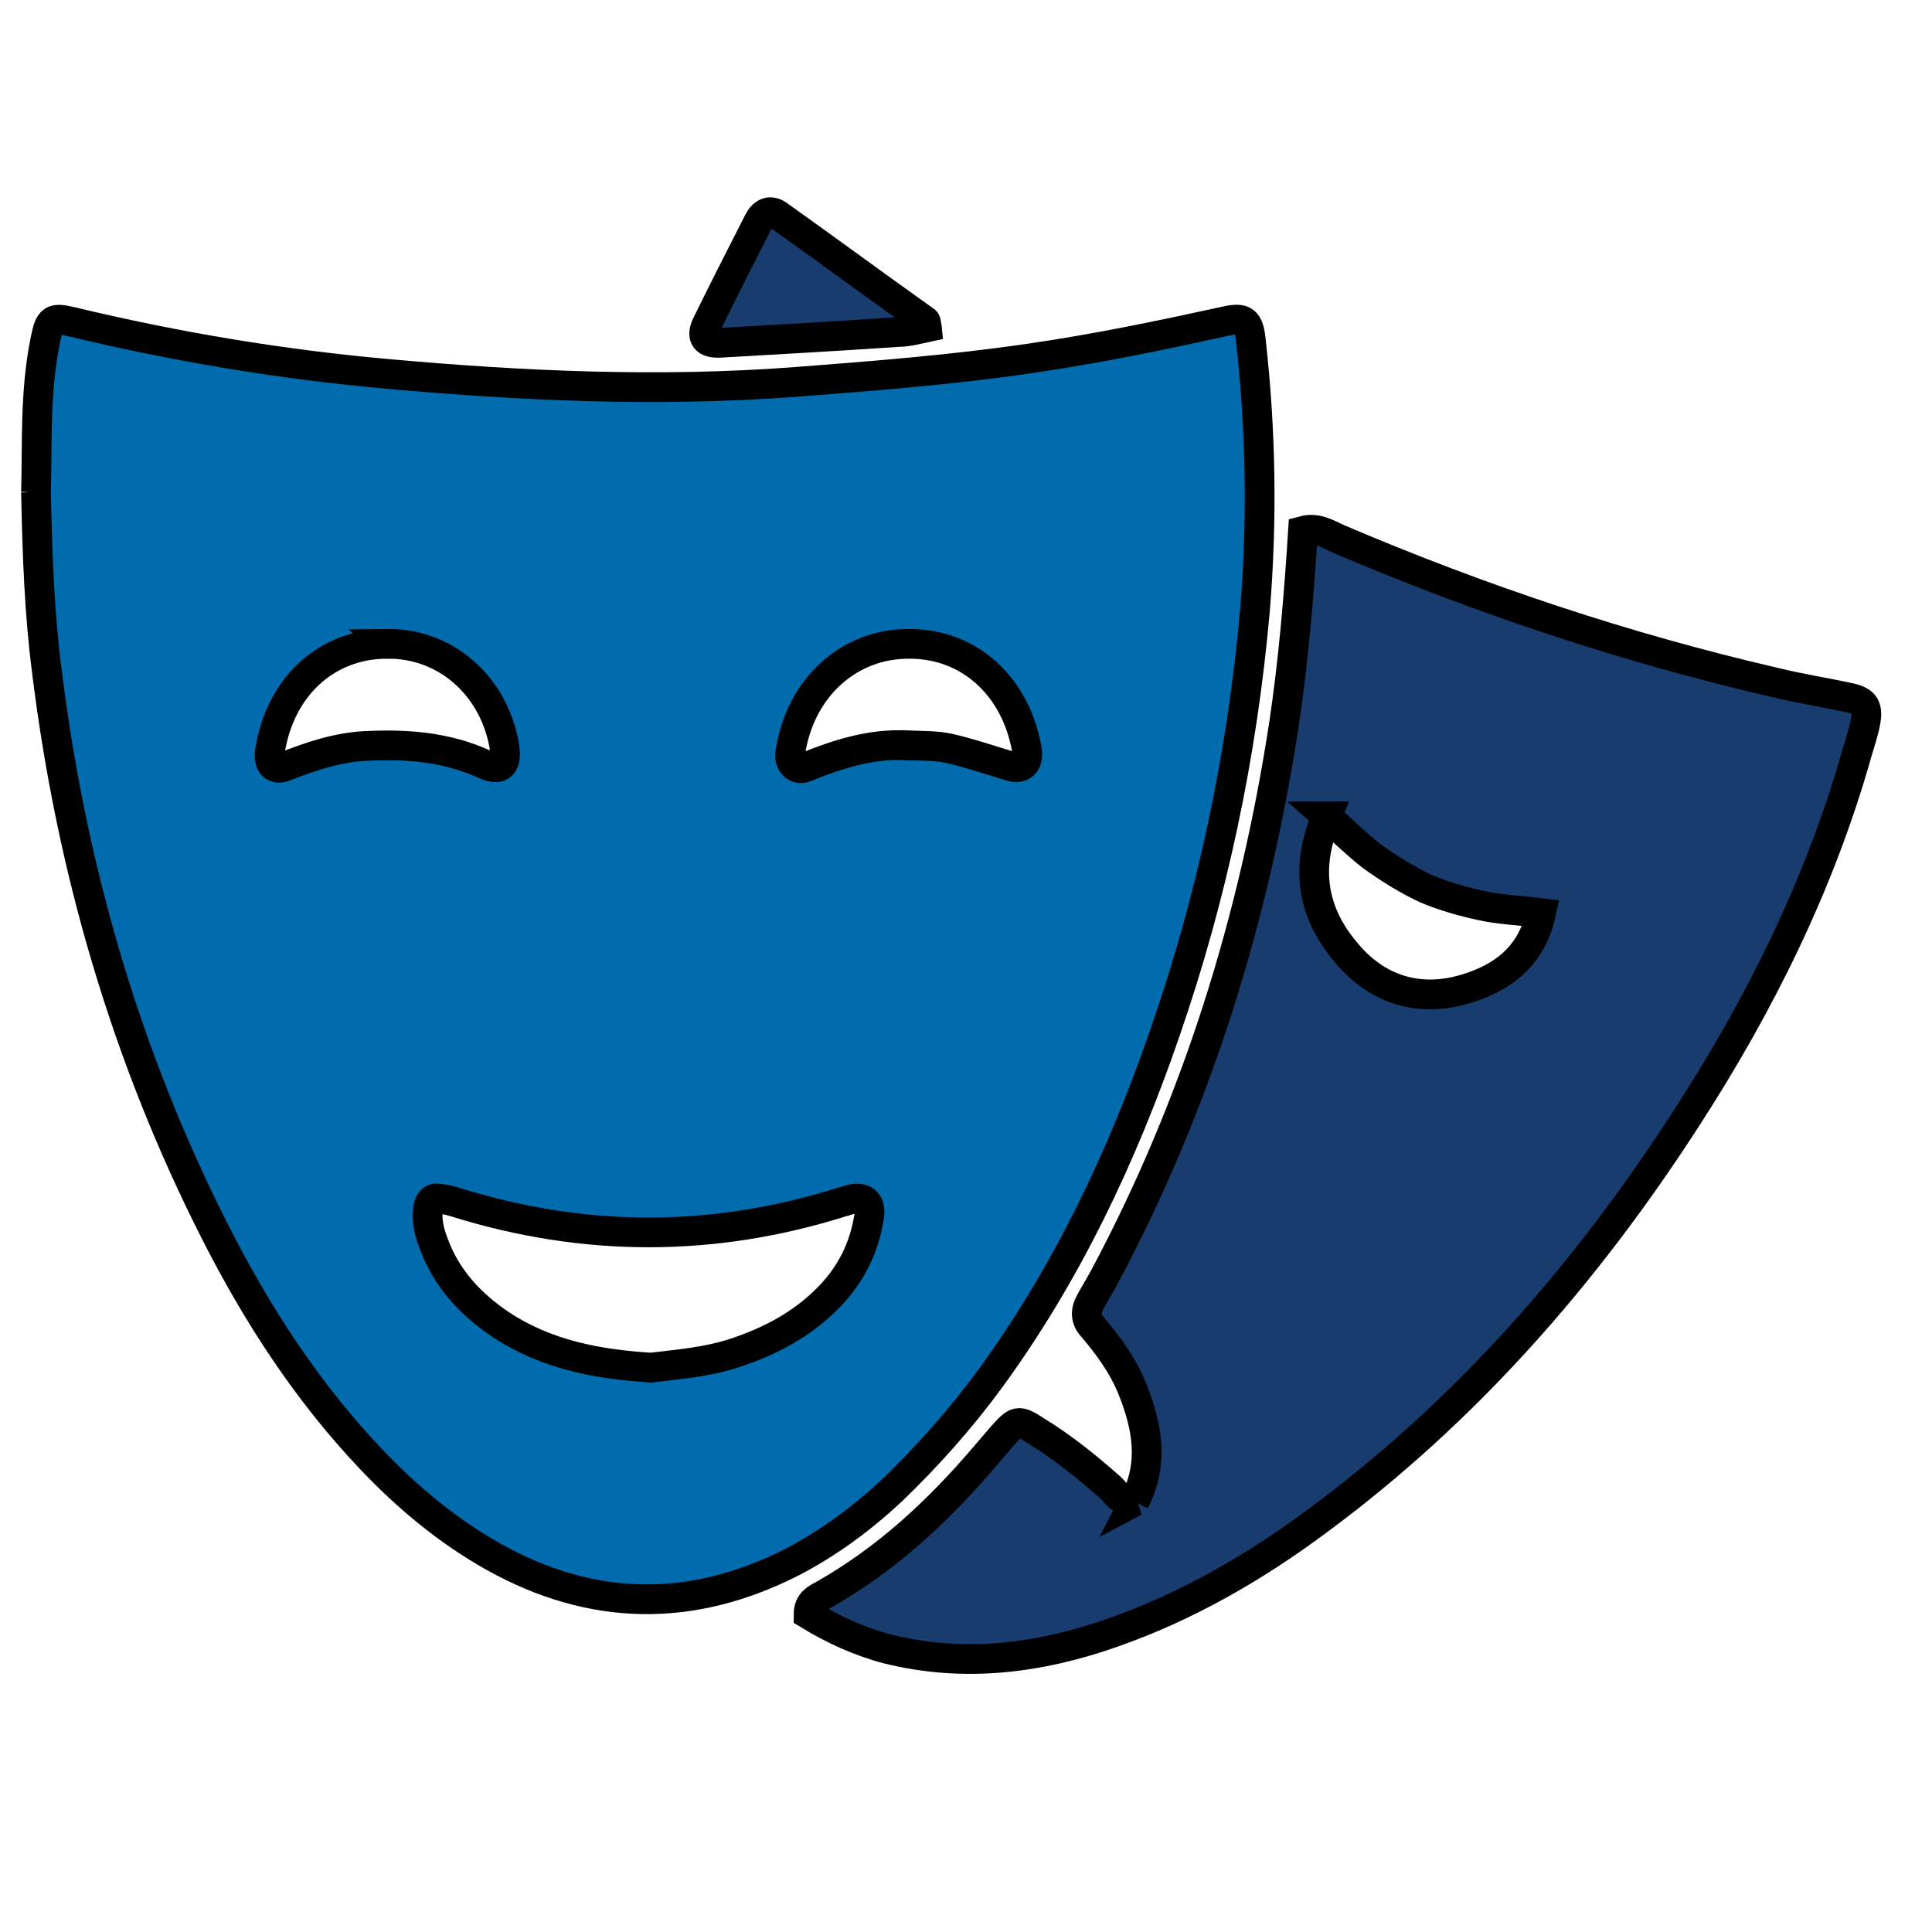 <svg width="65" height="65" xmlns="http://www.w3.org/2000/svg" xml:space="preserve" version="1.0">

 <g>
  <title>Layer 1</title>
  <g stroke="null">
   <path stroke="null" fill="#006BAD" d="m1.211,16.563c0.046,-1.593 -0.046,-3.391 0.319,-5.143c0.137,-0.683 0.228,-0.751 0.888,-0.592c3.505,0.842 7.055,1.434 10.628,1.752c4.552,0.41 9.103,0.614 13.677,0.273c2.663,-0.205 5.303,-0.41 7.942,-0.797c2.208,-0.319 4.392,-0.774 6.577,-1.252c0.614,-0.137 0.774,-0.023 0.842,0.66c0.341,3.027 0.387,6.054 0.137,9.08c-0.432,4.87 -1.434,9.604 -3.027,14.201c-1.434,4.165 -3.3,8.102 -5.872,11.629c-1.001,1.365 -2.116,2.617 -3.323,3.778c-1.024,0.956 -2.139,1.775 -3.368,2.412c-3.368,1.707 -6.714,1.661 -10.013,-0.182c-1.548,-0.865 -2.913,-2.003 -4.142,-3.3c-2.139,-2.253 -3.823,-4.847 -5.234,-7.624c-3.004,-5.917 -4.847,-12.244 -5.667,-18.889c-0.25,-1.934 -0.319,-3.869 -0.364,-6.008zm20.687,29.449c0.933,-0.114 1.889,-0.182 2.845,-0.501c1.161,-0.387 2.208,-0.933 3.095,-1.821c0.774,-0.774 1.252,-1.707 1.411,-2.822c0.046,-0.41 -0.182,-0.614 -0.592,-0.523c-0.114,0.023 -0.205,0.068 -0.319,0.091c-4.324,1.365 -8.648,1.365 -12.972,0.023c-0.205,-0.068 -0.41,-0.114 -0.637,-0.137c-0.205,-0.023 -0.296,0.137 -0.319,0.296c-0.068,0.41 0.023,0.797 0.159,1.161c0.432,1.229 1.274,2.116 2.299,2.799c1.525,1.001 3.232,1.32 5.029,1.434zm-8.876,-24.351c-2.025,0 -3.596,1.434 -3.937,3.596c-0.068,0.455 0.137,0.683 0.523,0.523c0.865,-0.341 1.752,-0.637 2.685,-0.683c1.365,-0.068 2.708,0.023 4.005,0.614c0.683,0.319 0.751,-0.159 0.66,-0.66c-0.364,-2.003 -1.98,-3.414 -3.937,-3.391zm17.501,3.414c0.478,0.023 0.979,0 1.456,0.114c0.683,0.159 1.343,0.387 2.025,0.592c0.387,0.114 0.614,-0.114 0.546,-0.546c-0.364,-2.139 -1.934,-3.573 -3.937,-3.573c-2.048,-0.023 -3.71,1.479 -4.028,3.687c-0.046,0.319 0.205,0.569 0.478,0.478c1.115,-0.455 2.253,-0.819 3.459,-0.751z" class="st0"/>
   <path stroke="null" fill="#183C6D" d="m38.17,50.518c0.66,-1.274 0.432,-2.526 -0.068,-3.778c-0.319,-0.797 -0.819,-1.479 -1.365,-2.116c-0.205,-0.228 -0.228,-0.501 -0.068,-0.797c0.159,-0.296 0.341,-0.592 0.501,-0.888c3.095,-5.803 5.029,-12.039 6.031,-18.593c0.319,-2.139 0.501,-4.324 0.637,-6.486c0.501,-0.137 0.865,0.137 1.252,0.296c4.756,2.025 9.604,3.641 14.611,4.802c0.842,0.205 1.707,0.341 2.549,0.523c0.501,0.114 0.614,0.319 0.501,0.865c-0.068,0.341 -0.182,0.66 -0.273,0.979c-1.252,4.438 -3.277,8.489 -5.735,12.289c-3.391,5.257 -7.442,9.877 -12.403,13.541c-2.139,1.593 -4.438,2.913 -6.918,3.778c-2.458,0.865 -4.984,1.183 -7.556,0.546c-0.956,-0.25 -1.843,-0.66 -2.663,-1.161c0,-0.41 0.25,-0.523 0.501,-0.66c2.094,-1.183 3.846,-2.799 5.416,-4.643c0.182,-0.205 0.364,-0.432 0.546,-0.637c0.546,-0.614 0.569,-0.637 1.206,-0.228c0.888,0.546 1.707,1.206 2.503,1.912c0.182,0.182 0.364,0.501 0.797,0.455zm6.463,-23.054c-0.751,1.752 -0.455,3.232 0.592,4.506c1.07,1.343 2.526,1.775 4.096,1.297c1.206,-0.364 2.208,-1.07 2.526,-2.549c-0.728,-0.091 -1.388,-0.114 -2.003,-0.25c-0.637,-0.137 -1.274,-0.319 -1.866,-0.569c-0.637,-0.296 -1.252,-0.683 -1.821,-1.092c-0.501,-0.387 -0.956,-0.842 -1.525,-1.343z" class="st1"/>
   <path stroke="null" fill="#183C6D" d="m31.183,11.01c-0.319,0.068 -0.637,0.159 -0.956,0.159c-2.003,0.137 -4.005,0.25 -6.008,0.364c-0.478,0.023 -0.637,-0.182 -0.455,-0.592c0.569,-1.161 1.161,-2.321 1.752,-3.482c0.137,-0.273 0.364,-0.432 0.66,-0.228c1.661,1.183 3.3,2.39 4.961,3.573c0.023,0.023 0.023,0.114 0.046,0.205z" class="st1"/>
  </g>
 </g>
</svg>